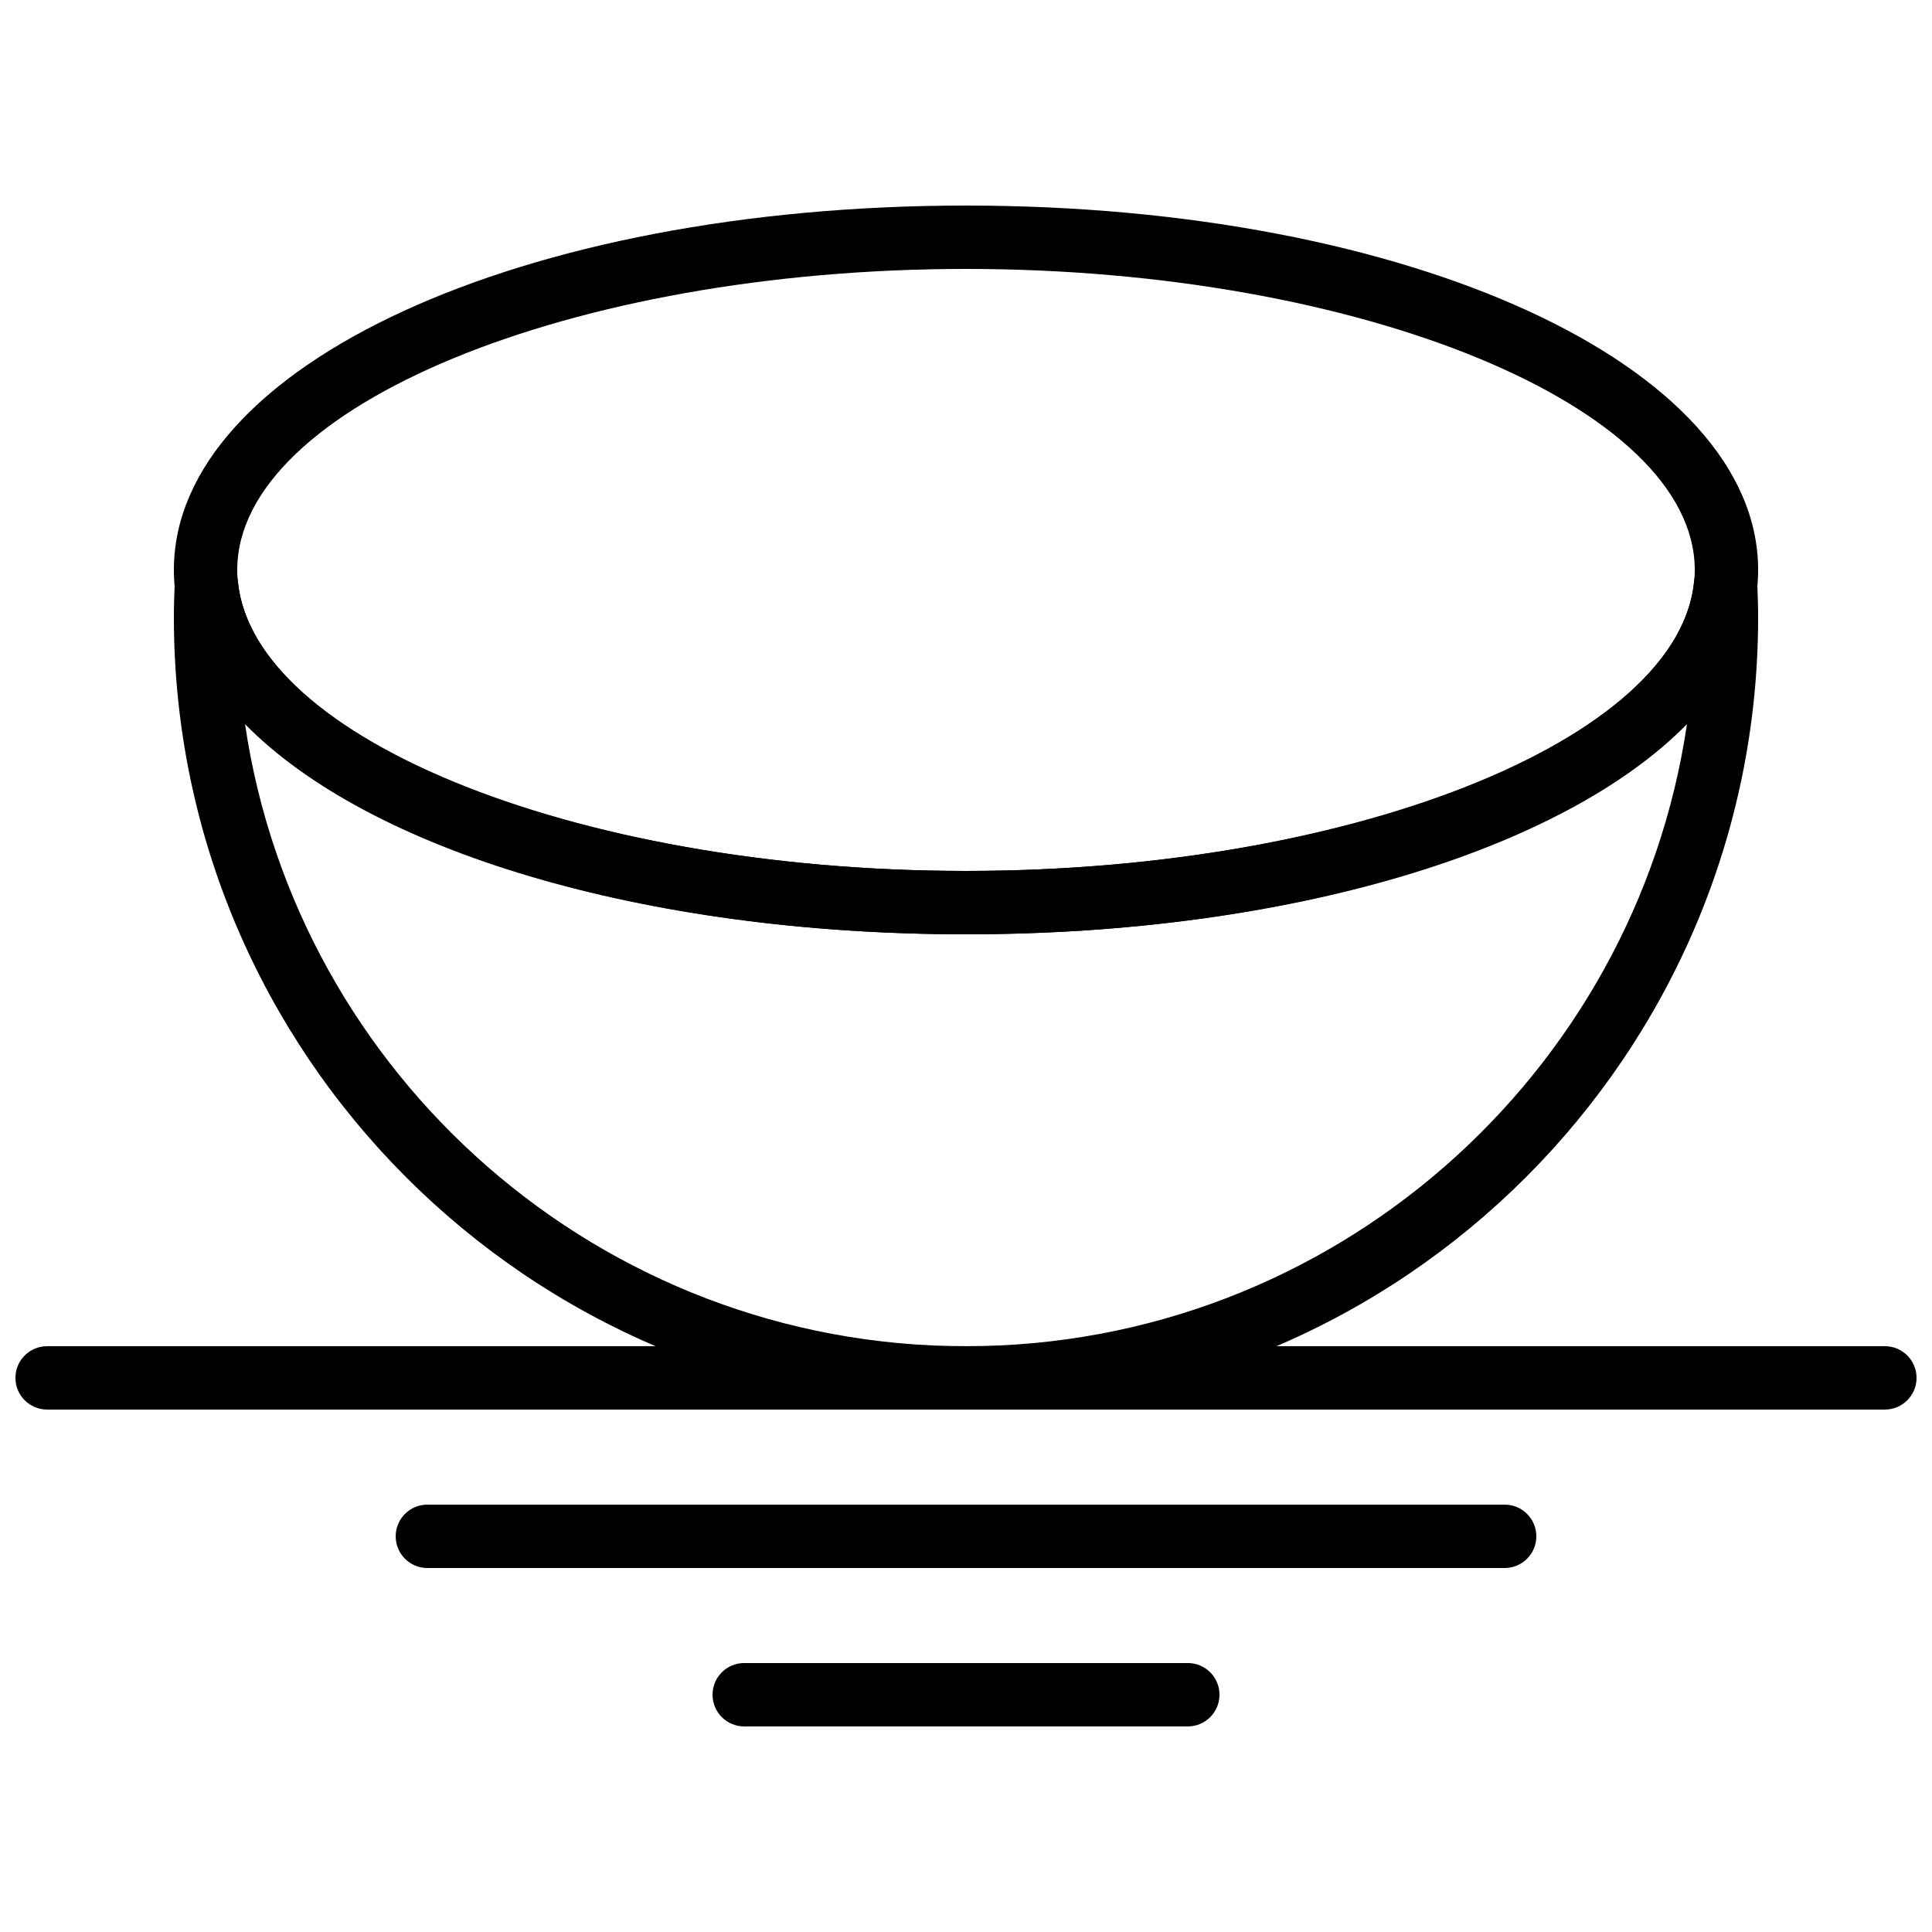 <?xml version="1.0" encoding="UTF-8"?>
<!-- Uploaded to: SVG Repo, www.svgrepo.com, Generator: SVG Repo Mixer Tools -->
<svg width="800px" height="800px" version="1.1" viewBox="144 144 512 512" xmlns="http://www.w3.org/2000/svg">
 <defs>
  <clipPath id="a">
   <path d="m148.09 500h503.81v18h-503.81z"/>
  </clipPath>
 </defs>
 <path d="m400 391.6c-117.71 0-209.92-42.422-209.92-96.562 0-54.145 92.207-96.562 209.92-96.562s209.92 42.422 209.92 96.562c-0.004 54.141-92.207 96.562-209.92 96.562zm0-176.33c-104.68 0-193.13 36.535-193.13 79.77 0 43.234 88.445 79.77 193.13 79.77s193.13-36.535 193.13-79.77c-0.004-43.234-88.445-79.77-193.13-79.77z"/>
 <path d="m400 517.55c-115.75 0-209.92-94.172-209.92-209.92 0-3.055 0.102-6.098 0.227-9.109 0.184-4.41 3.754-7.918 8.152-8.043 4.418 0.191 8.16 3.199 8.59 7.574 4.148 42.316 90.703 76.754 192.95 76.754s188.8-34.434 192.95-76.754c0.43-4.375 4.031-7.414 8.59-7.574 4.41 0.125 7.969 3.637 8.152 8.043 0.129 3.016 0.227 6.055 0.227 9.109 0 115.75-94.168 209.92-209.92 209.92zm-191.06-181.64c13.727 93.137 94.18 164.85 191.06 164.85s177.33-71.707 191.06-164.85c-32.766 33.359-105.05 55.688-191.06 55.688-86.012 0-158.3-22.328-191.06-55.688z"/>
 <g clip-path="url(#a)">
  <path d="m643.51 517.55h-487.02c-4.637 0-8.398-3.754-8.398-8.398s3.762-8.398 8.398-8.398h487.02c4.637 0 8.398 3.754 8.398 8.398-0.004 4.644-3.766 8.398-8.398 8.398z"/>
 </g>
 <path d="m542.75 559.54h-285.49c-4.637 0-8.398-3.754-8.398-8.398s3.762-8.398 8.398-8.398h285.49c4.637 0 8.398 3.754 8.398 8.398-0.004 4.644-3.766 8.398-8.398 8.398z"/>
 <path d="m458.78 601.52h-117.55c-4.637 0-8.398-3.754-8.398-8.398s3.762-8.398 8.398-8.398h117.55c4.637 0 8.398 3.754 8.398 8.398-0.004 4.644-3.766 8.398-8.398 8.398z"/>
</svg>